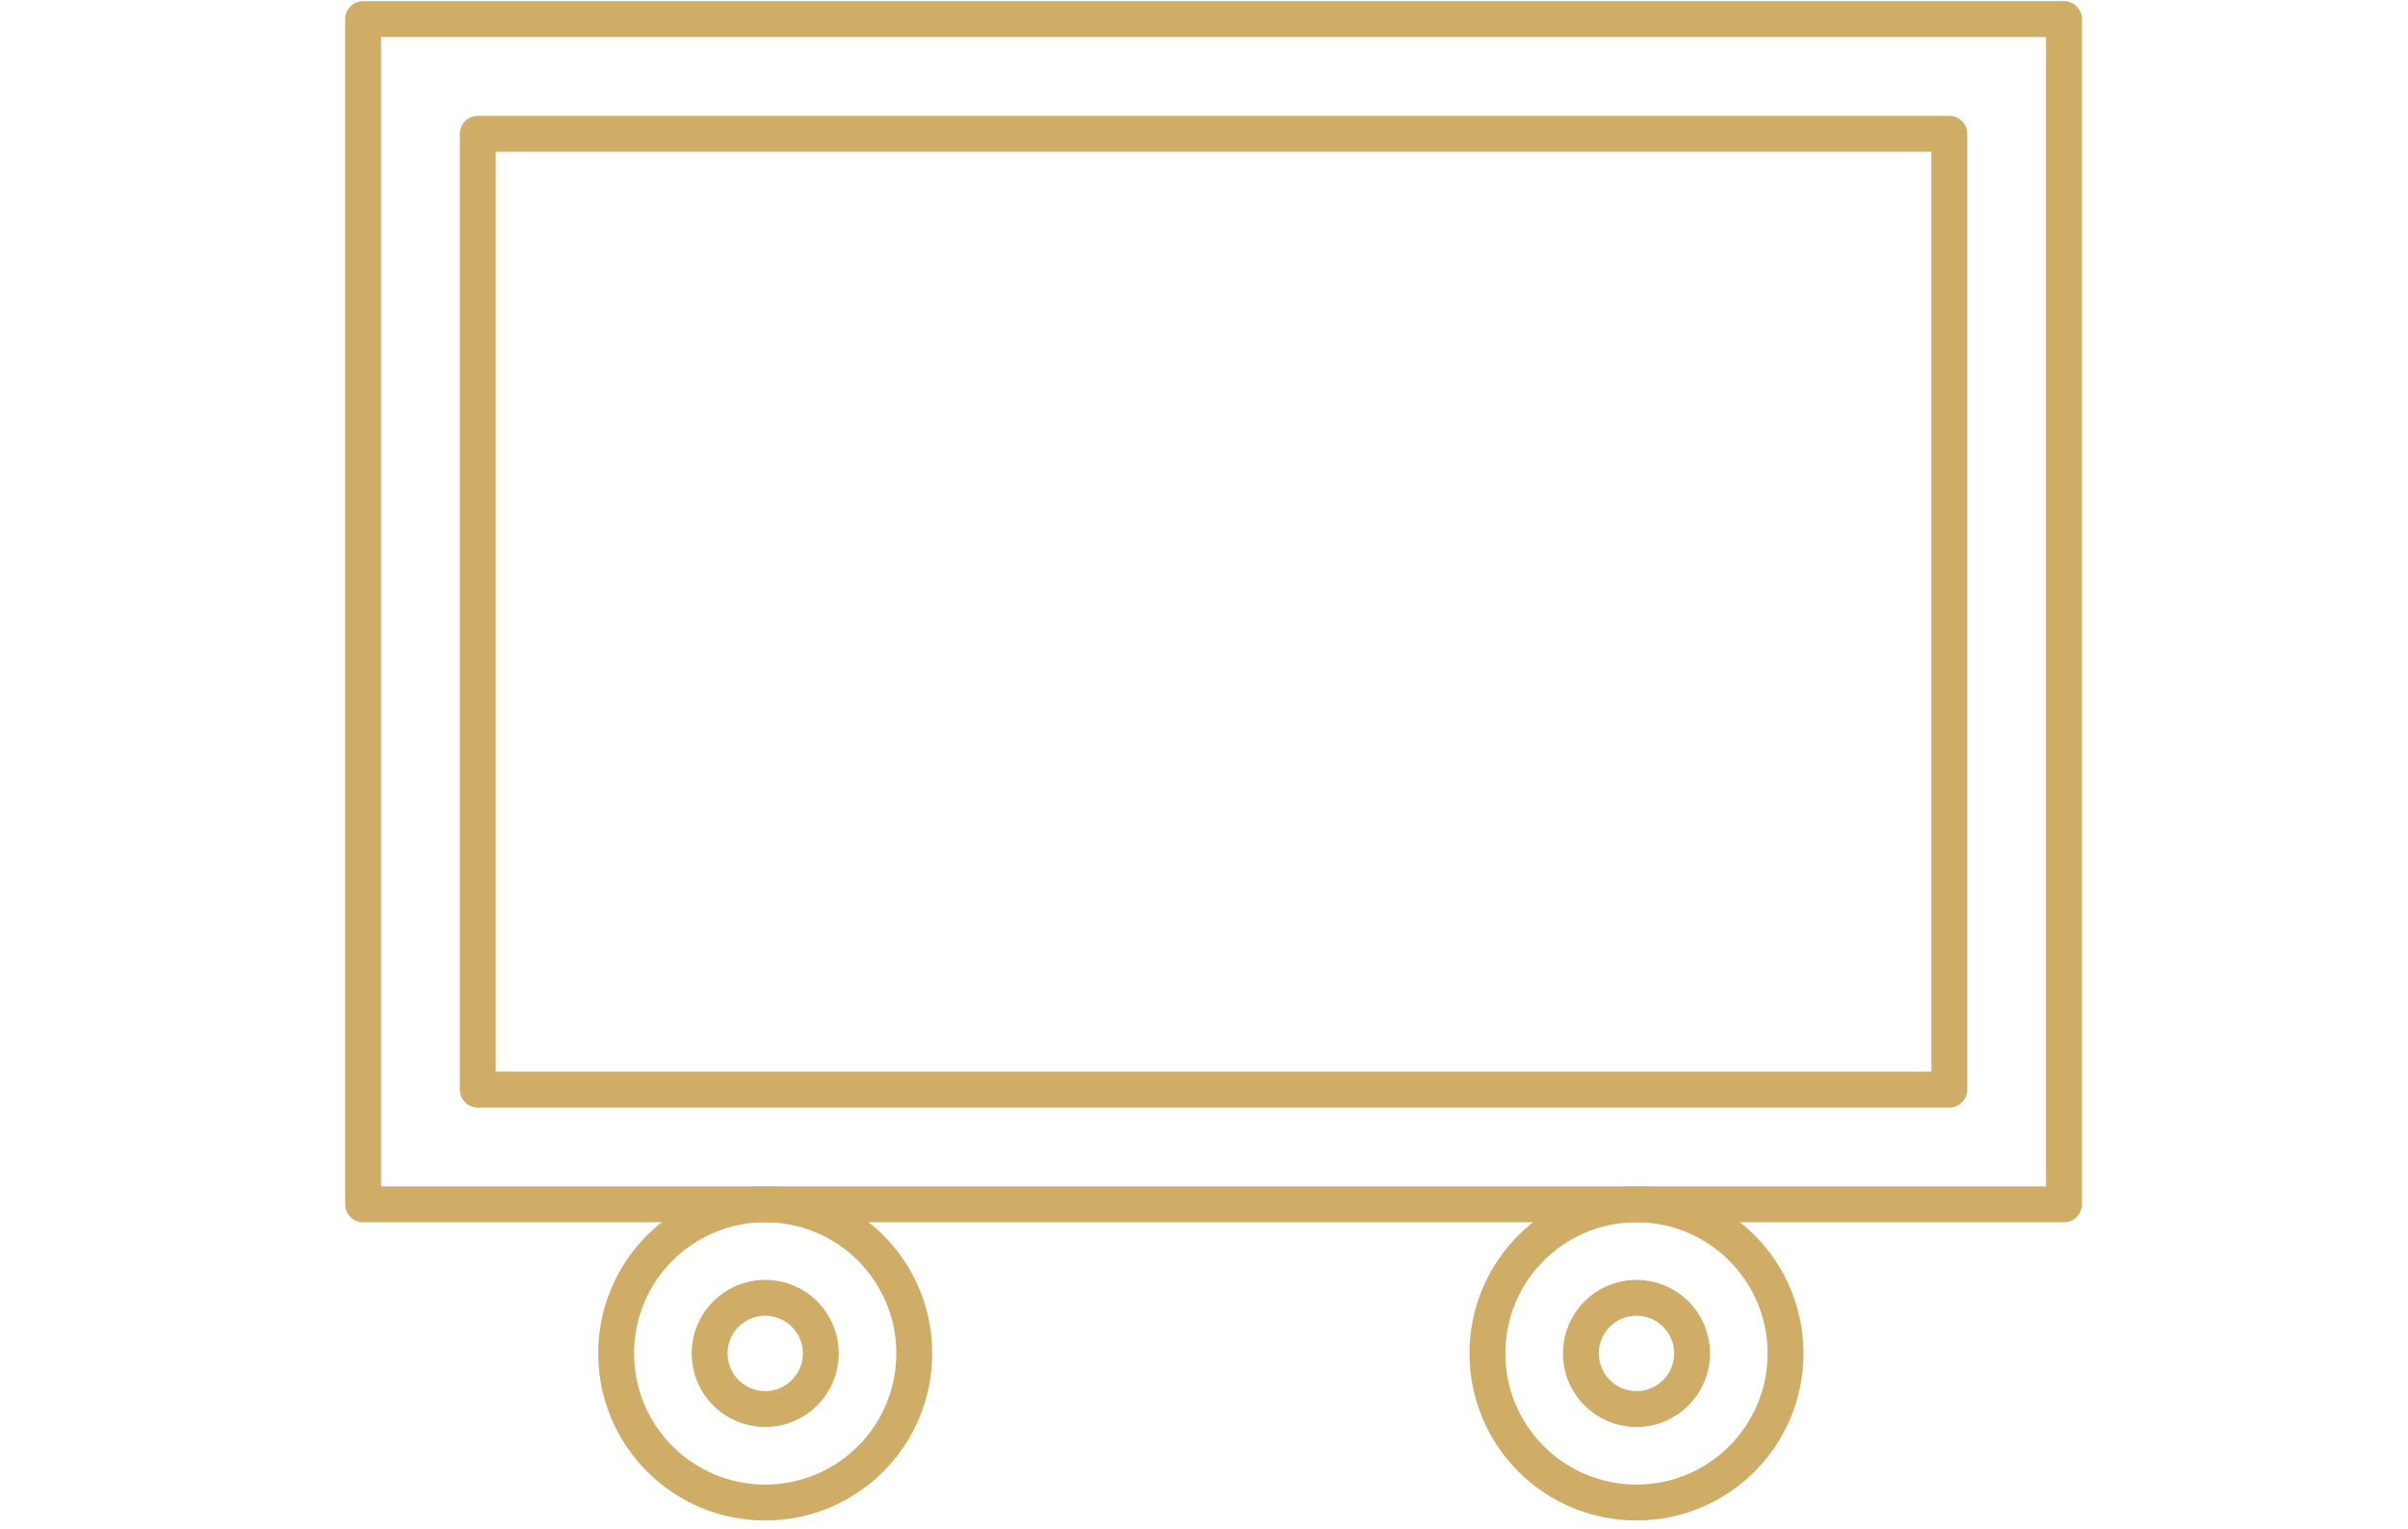 <?xml version="1.0" encoding="utf-8"?>
<!-- Generator: Adobe Illustrator 25.1.0, SVG Export Plug-In . SVG Version: 6.00 Build 0)  -->
<svg version="1.1" id="method8" xmlns="http://www.w3.org/2000/svg" xmlns:xlink="http://www.w3.org/1999/xlink" x="0px" y="0px"
	 viewBox="0 0 126 80" style="enable-background:new 0 0 126 80;" xml:space="preserve">
<style type="text/css">
	.st0{fill:none;stroke:#D0AD67;stroke-width:1.878;stroke-linecap:round;stroke-linejoin:round;stroke-miterlimit:10;}
</style>
<rect x="19" y="1" class="st0" width="89" height="62"/>
<rect x="25" y="7" class="st0" width="77" height="50"/>
<path class="st0" d="M47.84,70.8c0,4.31-3.49,7.8-7.8,7.8c-4.31,0-7.8-3.49-7.8-7.8c0-4.31,3.49-7.8,7.8-7.8
	C44.35,63,47.84,66.49,47.84,70.8z"/>
<circle class="st0" cx="40.04" cy="70.8" r="2.91"/>
<path class="st0" d="M93.43,70.8c0,4.31-3.49,7.8-7.8,7.8c-4.31,0-7.8-3.49-7.8-7.8c0-4.31,3.49-7.8,7.8-7.8
	C89.94,63,93.43,66.49,93.43,70.8z"/>
<circle class="st0" cx="85.63" cy="70.8" r="2.91"/>
</svg>
